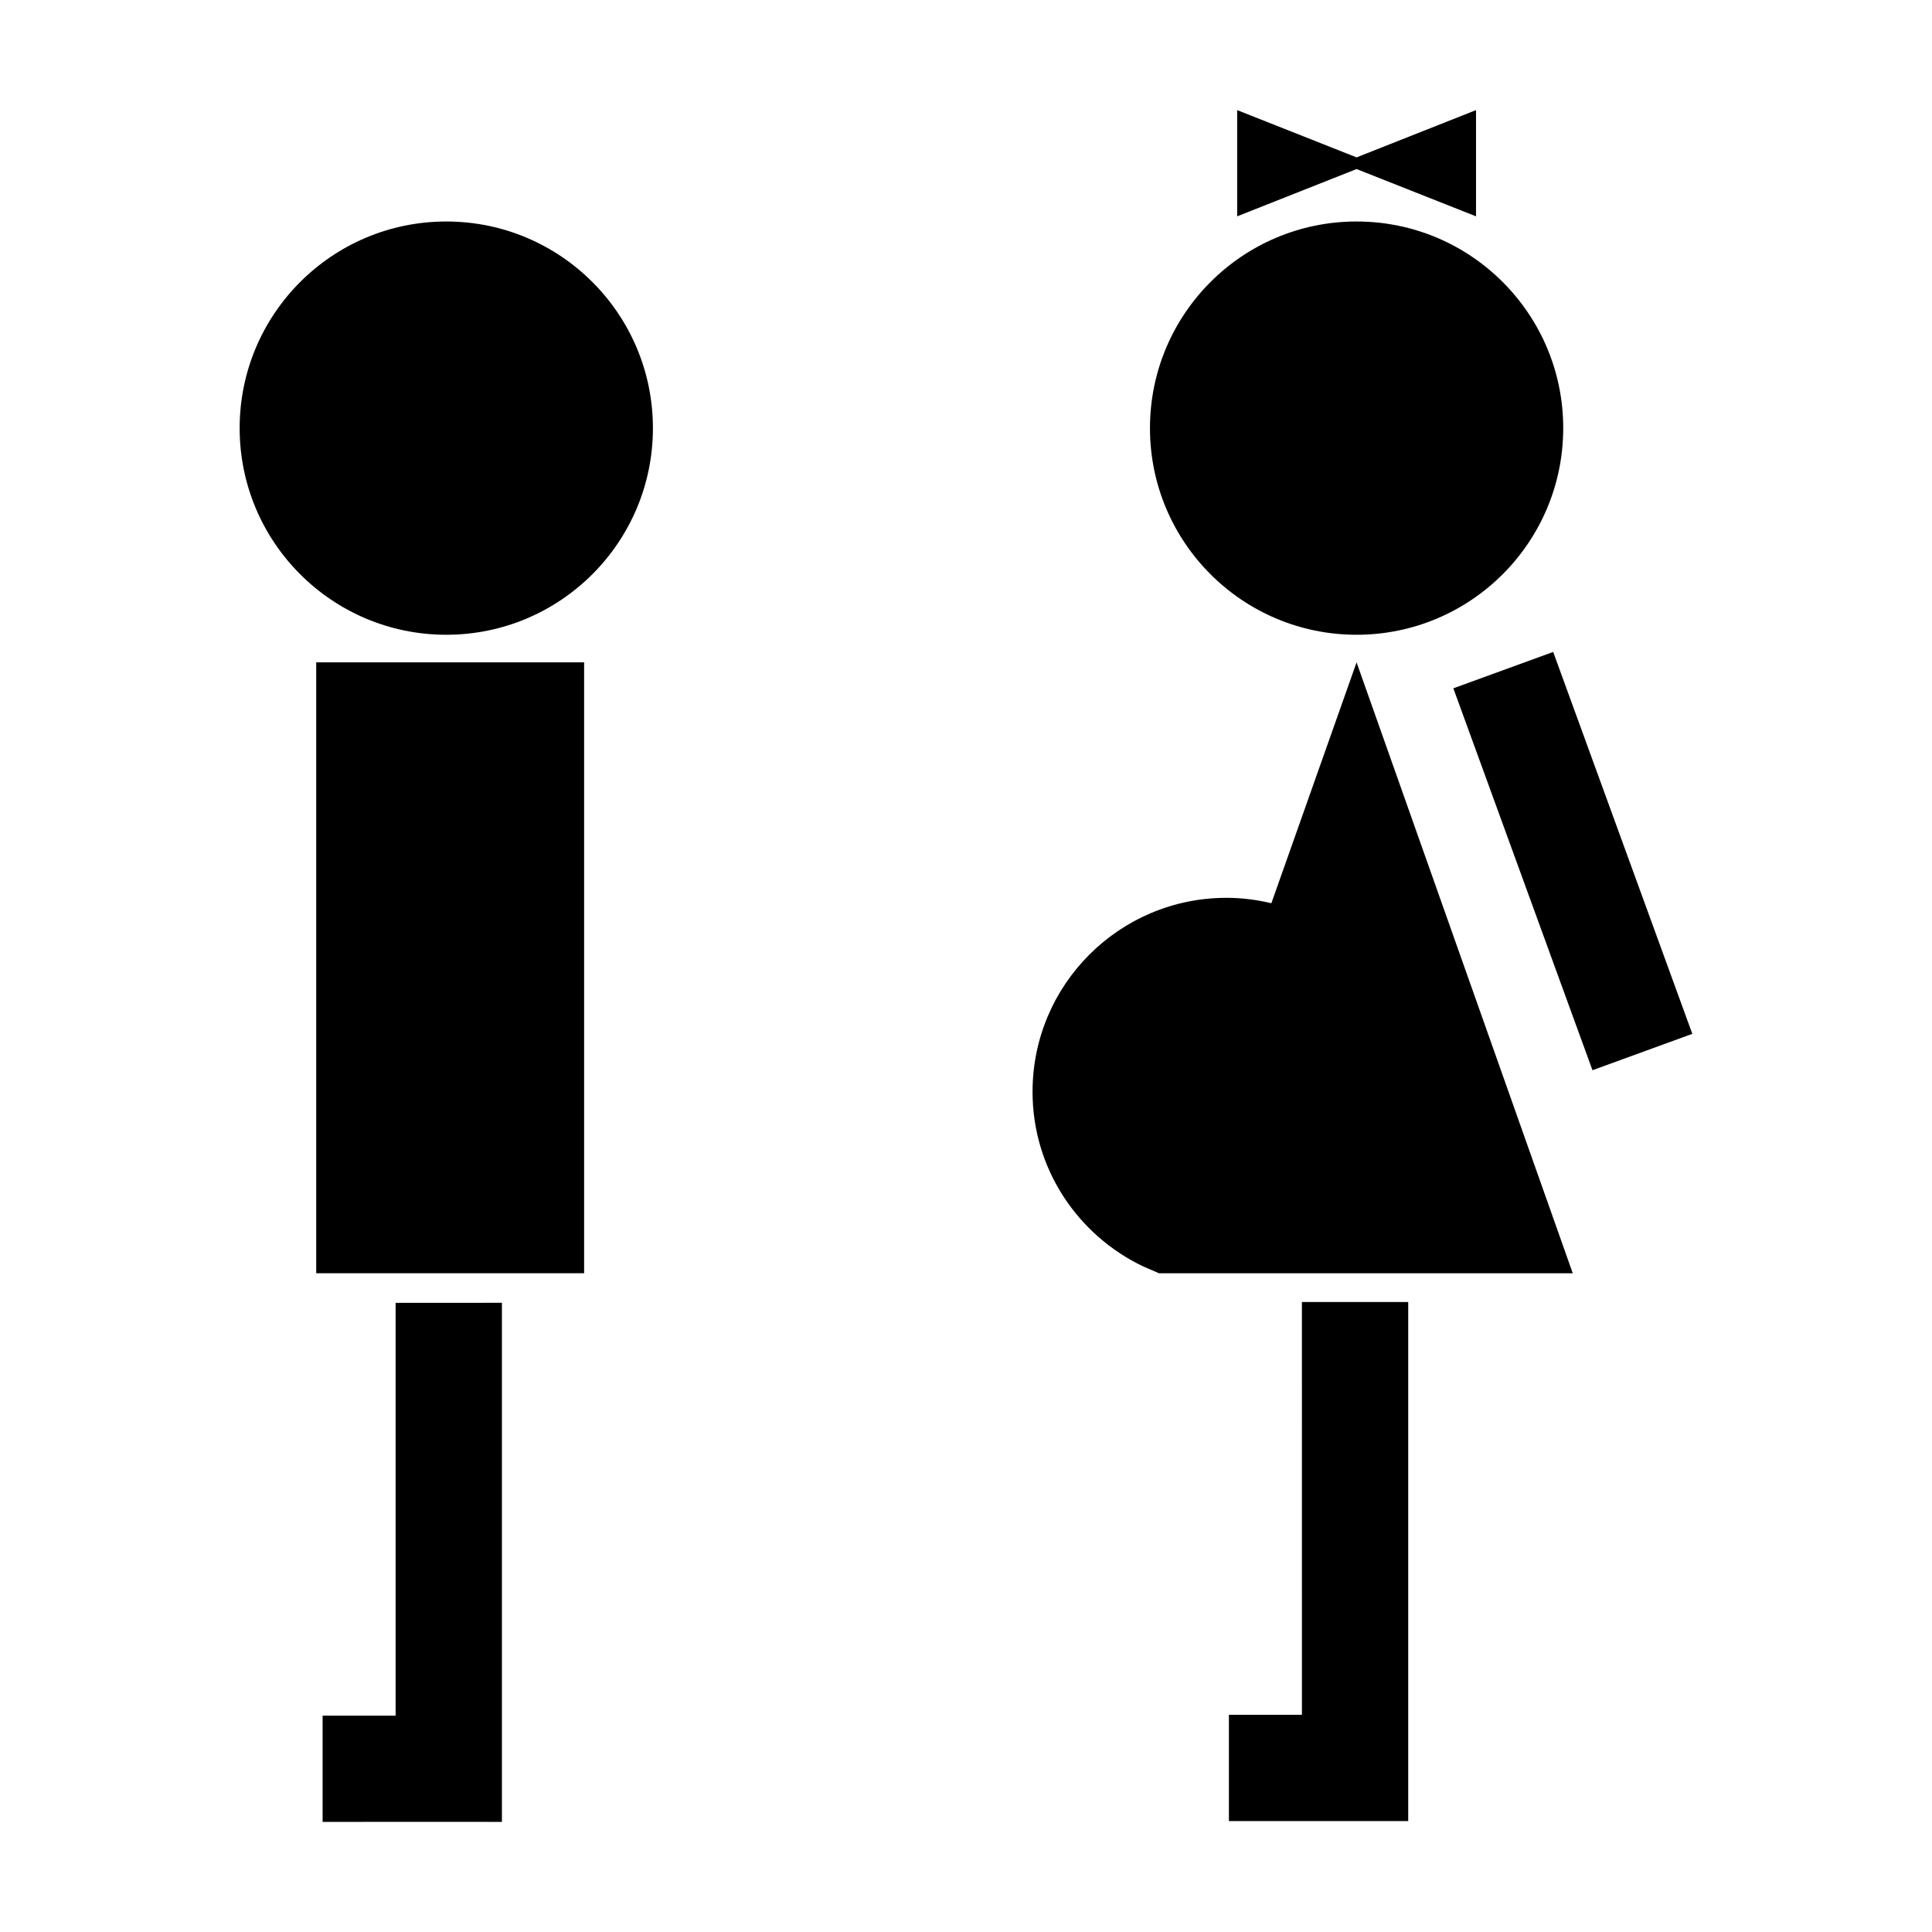 <?xml version="1.0" encoding="UTF-8"?>
<!-- Uploaded to: ICON Repo, www.svgrepo.com, Generator: ICON Repo Mixer Tools -->
<svg fill="#000000" width="800px" height="800px" version="1.1" viewBox="144 144 512 512" xmlns="http://www.w3.org/2000/svg">
 <g>
  <path d="m317.03 257.46c0 30.242-24.52 54.758-54.762 54.758s-54.758-24.516-54.758-54.758c0-30.242 24.516-54.762 54.758-54.762s54.762 24.52 54.762 54.762"/>
  <path d="m558.27 257.46c0 30.242-24.516 54.758-54.758 54.758s-54.758-24.516-54.758-54.758c0-30.242 24.516-54.762 54.758-54.762s54.758 24.52 54.758 54.762"/>
  <path d="m535.16 173.18v28.152l-31.652-12.531-31.645 12.531v-28.152l31.645 12.527z"/>
  <path d="m227.8 319.53h70.996v161.89h-70.996z"/>
  <path d="m248.84 489.26v109.39h-19.348v28.168l34.629-0.008 12.891 0.008v-137.56z"/>
  <path d="m489.02 489.05 0.008 109.39h-19.355v28.168l34.625-0.004 12.895 0.004v-137.56z"/>
  <path d="m529.15 326.41 26.461-9.641 36.871 101.21-26.461 9.641z"/>
  <path d="m451.16 481.43c0.039 0.016 0.082 0.035 0.117 0.047 0-0.004 0.012-0.016 0.02-0.023l-0.117-0.02h109.62l-57.293-161.9-22.582 63.836c-3.82-0.922-7.793-1.438-11.887-1.438-28.391 0-51.402 23.008-51.402 51.398 0 20.43 11.977 37.977 29.246 46.25"/>
 </g>
</svg>